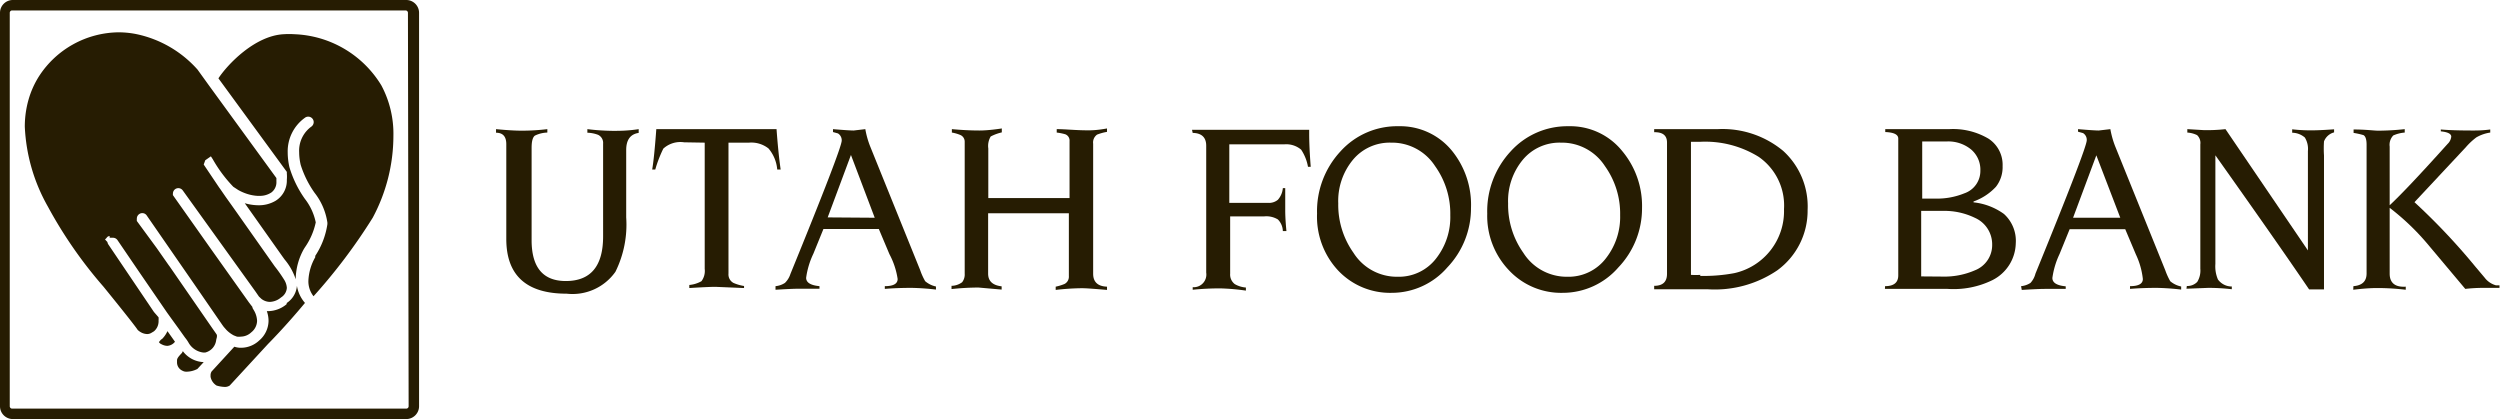 <svg xmlns="http://www.w3.org/2000/svg" viewBox="0 0 146.16 24.5"><defs><style>.cls-1{fill:#261c02;}</style></defs><title>UFB_Logos_Black</title><g id="Layer_2" data-name="Layer 2"><g id="Layer_1-2" data-name="Layer 1"><path class="cls-1" d="M29,7.55q.93.09,1.5.09A12.51,12.51,0,0,0,32,7.55v.2a1.75,1.75,0,0,0-.73.18c-.13.1-.19.34-.19.72v3.19q0,.08,0,2.2,0,2.39,2,2.39,2.18,0,2.18-2.61V8.4a.52.52,0,0,0-.3-.52,1.88,1.88,0,0,0-.62-.12V7.55a13.22,13.22,0,0,0,1.49.1c.37,0,.87,0,1.51-.1v.22q-.73.11-.73,1c0,.07,0,.22,0,.47s0,.4,0,.47v3a6.21,6.21,0,0,1-.63,3.18,3.07,3.07,0,0,1-2.85,1.28q-3.53,0-3.53-3.2V8.43c0-.45-.2-.67-.6-.67H29Z"/><path class="cls-1" d="M38.4,7.55h7q.1,1.38.24,2.36h-.2a2.18,2.18,0,0,0-.51-1.23,1.62,1.62,0,0,0-1.14-.34h-1.2V16a.56.56,0,0,0,.29.54,2.54,2.54,0,0,0,.62.18v.12l-1.67-.07q-.41,0-1.53.07v-.18a1.76,1.76,0,0,0,.71-.22,1,1,0,0,0,.19-.72V8.34L40,8.32a1.48,1.48,0,0,0-1.22.37,7.33,7.33,0,0,0-.47,1.22h-.18c.08-.47.16-1.26.24-2.36"/><path class="cls-1" d="M45.34,16.73a1.22,1.22,0,0,0,.55-.19,1.25,1.25,0,0,0,.32-.52q3-7.35,3-7.8a.47.47,0,0,0-.22-.42l-.29-.08V7.55q.94.08,1.21.08l.68-.08a5.11,5.11,0,0,0,.28,1l2.93,7.25a3.59,3.59,0,0,0,.29.64,1.42,1.42,0,0,0,.63.31v.18a14.09,14.09,0,0,0-1.42-.1q-.87,0-1.57.06v-.16q.75,0,.75-.42A4.47,4.47,0,0,0,52,14.86l-.62-1.47H48.14l-.59,1.45a4.73,4.73,0,0,0-.42,1.4c0,.28.26.44.78.49v.15l-.61,0-.62,0q-.37,0-1.34.06Zm5.8-4L49.75,9.06l-1.36,3.65Z"/><path class="cls-1" d="M55.63,16.71a1.06,1.06,0,0,0,.62-.21A.73.73,0,0,0,56.4,16V8.28a.42.42,0,0,0-.26-.39,2.23,2.23,0,0,0-.49-.14v-.2c.55.05,1.08.08,1.61.08.1,0,.53,0,1.31-.12v.23a2.65,2.65,0,0,0-.65.24,1.08,1.08,0,0,0-.14.7v2.9h4.75V8.25a.39.39,0,0,0-.25-.4,3.06,3.06,0,0,0-.5-.1v-.2c.51,0,1.12.07,1.83.07.15,0,.52,0,1.11-.11v.2a2.87,2.87,0,0,0-.58.16.56.56,0,0,0-.23.53V16q0,.73.81.76v.19c-.71-.06-1.2-.1-1.47-.1a14.23,14.23,0,0,0-1.53.1v-.19a2.87,2.87,0,0,0,.52-.16.48.48,0,0,0,.25-.46V12.47H57.77V16q0,.65.79.74v.19l-1.36-.12a15.23,15.23,0,0,0-1.57.09Z"/><path class="cls-1" d="M69.69,7.59h6.85v.26c0,.12,0,.75.09,1.9h-.16a2.63,2.63,0,0,0-.4-1,1.35,1.35,0,0,0-1-.31H71.87v3.42h2.26a.81.81,0,0,0,.58-.18A1.17,1.17,0,0,0,75,11h.14q0,.76,0,1.31c0,.09,0,.49.07,1.2H75a1,1,0,0,0-.29-.68,1.3,1.3,0,0,0-.79-.18h-2V16a.7.7,0,0,0,.27.61,1.53,1.53,0,0,0,.65.2v.18a12.63,12.63,0,0,0-1.5-.13,15.87,15.87,0,0,0-1.61.08v-.15a.74.74,0,0,0,.79-.85V8.52c0-.49-.27-.74-.79-.75Z"/><path class="cls-1" d="M81.76,7.38A3.9,3.9,0,0,1,84.9,8.83,5,5,0,0,1,86,12.16a5,5,0,0,1-1.38,3.47,4.3,4.3,0,0,1-3.25,1.49,4.17,4.17,0,0,1-3.16-1.33A4.61,4.61,0,0,1,77,12.49a5.14,5.14,0,0,1,1.37-3.64,4.46,4.46,0,0,1,3.41-1.47m-.07,8.8A2.75,2.75,0,0,0,84,15.06a3.91,3.91,0,0,0,.79-2.48,4.77,4.77,0,0,0-.89-2.87,3,3,0,0,0-2.58-1.37,2.79,2.79,0,0,0-2.22,1,3.77,3.77,0,0,0-.86,2.55,4.84,4.84,0,0,0,.89,2.89,3,3,0,0,0,2.58,1.4"/><path class="cls-1" d="M91.7,7.38a3.9,3.9,0,0,1,3.14,1.45A5,5,0,0,1,96,12.16a5,5,0,0,1-1.38,3.47,4.3,4.3,0,0,1-3.25,1.49,4.17,4.17,0,0,1-3.16-1.33,4.6,4.6,0,0,1-1.26-3.3,5.14,5.14,0,0,1,1.37-3.64A4.46,4.46,0,0,1,91.7,7.38m-.07,8.8a2.75,2.75,0,0,0,2.29-1.12,3.91,3.91,0,0,0,.8-2.48,4.77,4.77,0,0,0-.89-2.87,3,3,0,0,0-2.58-1.37,2.79,2.79,0,0,0-2.22,1,3.77,3.77,0,0,0-.86,2.55,4.84,4.84,0,0,0,.89,2.89,3,3,0,0,0,2.58,1.4"/><path class="cls-1" d="M96.71,16.71c.5,0,.75-.23.75-.7V8.33c0-.41-.25-.61-.75-.6V7.55h3.71a5.55,5.55,0,0,1,3.83,1.27,4.39,4.39,0,0,1,1.43,3.46,4.31,4.31,0,0,1-1.78,3.53,6.5,6.5,0,0,1-4.09,1.1h-3.1Zm2.68-.58a9.64,9.64,0,0,0,2-.16,3.71,3.71,0,0,0,2.91-3.74,3.46,3.46,0,0,0-1.48-3.06,5.93,5.93,0,0,0-3.42-.88l-.54,0v7.78a5,5,0,0,0,.56,0"/><path class="cls-1" d="M110.21,16.73c.51,0,.77-.21.77-.63v-8q0-.35-.76-.38V7.55h3.73a4.07,4.07,0,0,1,2.31.56,1.82,1.82,0,0,1,.82,1.6,1.86,1.86,0,0,1-.39,1.21,3.3,3.3,0,0,1-1.31.86v.05a3.69,3.69,0,0,1,1.78.68,2.12,2.12,0,0,1,.69,1.72,2.47,2.47,0,0,1-1.37,2.15,5.16,5.16,0,0,1-2.62.51h-3.66Zm2.91-5.12a4.22,4.22,0,0,0,1.73-.31,1.38,1.38,0,0,0,.93-1.32,1.55,1.55,0,0,0-.54-1.24,2.1,2.1,0,0,0-1.41-.47h-1.45v3.34Zm.45,4.56a4.47,4.47,0,0,0,1.9-.37,1.58,1.58,0,0,0,1-1.49,1.69,1.69,0,0,0-1-1.57,4.08,4.08,0,0,0-1.91-.41h-1.24v3.83Z"/><path class="cls-1" d="M118.16,16.73a1.22,1.22,0,0,0,.55-.19A1.25,1.25,0,0,0,119,16q3-7.35,3-7.8a.46.46,0,0,0-.22-.42l-.29-.08V7.55q.95.08,1.21.08l.68-.08a5.25,5.25,0,0,0,.28,1l2.93,7.25a4,4,0,0,0,.29.64,1.43,1.43,0,0,0,.64.31v.18a14.09,14.09,0,0,0-1.42-.1q-.87,0-1.57.06v-.16q.75,0,.75-.42a4.5,4.5,0,0,0-.41-1.44l-.62-1.47H121l-.59,1.45a4.78,4.78,0,0,0-.42,1.4c0,.28.26.44.78.49v.15l-.61,0-.62,0q-.37,0-1.34.06Zm5.8-4-1.4-3.65-1.36,3.65Z"/><path class="cls-1" d="M127.85,16.72a.8.8,0,0,0,.61-.24,1.26,1.26,0,0,0,.18-.77V8.44a.62.62,0,0,0-.19-.54,1.53,1.53,0,0,0-.57-.15v-.2l1,.06c.29,0,.7,0,1.23-.06l4.82,7.09V8.83a1.27,1.27,0,0,0-.18-.79,1.16,1.16,0,0,0-.74-.28v-.2a9.48,9.48,0,0,0,1.19.06q.42,0,1.26-.06v.18a.86.86,0,0,0-.59.53,6.33,6.33,0,0,0,0,.82v7.83H135q-1.79-2.64-5.48-7.84v6.35a1.94,1.94,0,0,0,.15.91,1,1,0,0,0,.81.41v.16a11.88,11.88,0,0,0-1.38-.08l-1.27.05Z"/><path class="cls-1" d="M137.59,16.73q.77-.06.77-.74V8.45c0-.29-.06-.48-.18-.55a4.64,4.64,0,0,0-.58-.13v-.2c.72,0,1.2.07,1.43.07a14.74,14.74,0,0,0,1.56-.09v.2a2,2,0,0,0-.67.17.79.79,0,0,0-.21.65V12q1-.93,3.39-3.59a.68.68,0,0,0,.21-.42q0-.25-.61-.31V7.57q.67.06,1.89.06c.2,0,.55,0,1-.06v.18a2.29,2.29,0,0,0-.81.28,3.93,3.93,0,0,0-.62.58l-3,3.21a37.43,37.43,0,0,1,3.56,3.77l.54.64a1.24,1.24,0,0,0,.66.45l.21,0v.15l-1,0a9.31,9.31,0,0,0-1,.06l-2.1-2.5a14.26,14.26,0,0,0-2.32-2.24V16c0,.54.32.8.94.76v.18a14.09,14.09,0,0,0-1.65-.1c-.14,0-.61,0-1.42.1Z"/><path class="cls-1" d="M23.75,0H.75A.75.75,0,0,0,0,.75v23a.75.75,0,0,0,.75.75h23a.75.75,0,0,0,.75-.75V.75A.75.75,0,0,0,23.75,0m.14,23.75a.14.14,0,0,1-.14.14H.71a.14.14,0,0,1-.14-.14V.75A.14.14,0,0,1,.71.61h23a.14.14,0,0,1,.14.14Z"/><path class="cls-1" d="M16.75,17.79a1.72,1.72,0,0,1-1.05.4h-.1a1.72,1.72,0,0,1,.1.57,1.53,1.53,0,0,1-.55,1.15,1.55,1.55,0,0,1-1,.42H14a1.34,1.34,0,0,1-.3-.06l-1.33,1.45a.43.43,0,0,0-.06.22.15.15,0,0,0,0,0v.09a.77.77,0,0,0,.35.51,1.8,1.8,0,0,0,.46.08.5.5,0,0,0,.31-.08l2.24-2.43s1-1,2.16-2.4a2,2,0,0,1-.47-1,1.33,1.33,0,0,1-.59,1m-4.09,2a.64.64,0,0,0,0-.13h0l-.05-.08-.21-.3-2.5-3.62-.06-.08-.7-1L8,12.92H8a.35.35,0,0,1,0-.08H8a.24.24,0,0,1,0-.06.32.32,0,0,1,.32-.32.31.31,0,0,1,.26.14l2.4,3.47.47.68L13,19l.08.11.15.17a1.68,1.68,0,0,0,.44.33l.18.07a.84.84,0,0,0,.24,0,.9.9,0,0,0,.6-.25.88.88,0,0,0,.34-.67,1.31,1.31,0,0,0-.17-.59v0L14.76,18l0-.05-.2-.26L12.3,14.51l-2-2.83-.19-.27,0,0,0,0a.29.29,0,0,1,0-.09.22.22,0,0,1,0,0,.32.32,0,0,1,.13-.26.32.32,0,0,1,.19-.06.32.32,0,0,1,.26.14l4.25,5.91.2.29.14.13,0,0a.82.82,0,0,0,.5.18,1.07,1.07,0,0,0,.65-.26.71.71,0,0,0,.34-.56,1,1,0,0,0-.16-.48,8.23,8.23,0,0,0-.55-.78l-2.22-3.15,0,0-.29-.41-.35-.49-.31-.45-.08-.11-.9-1.34L12,9.37l.1-.07h0l.23-.16.11.17a8,8,0,0,0,1.2,1.61l.29.19a2.79,2.79,0,0,0,.53.23,2.42,2.42,0,0,0,.58.11h.11a1.2,1.2,0,0,0,.72-.2.75.75,0,0,0,.29-.64s0-.1,0-.15,0,0,0-.05L12.22,5l-.67-.93A6.59,6.59,0,0,0,8,2a5.26,5.26,0,0,0-1.09-.11A5.61,5.61,0,0,0,2.28,4.46a5.22,5.22,0,0,0-.61,1.36A5.74,5.74,0,0,0,1.45,7.4,10.38,10.38,0,0,0,2.8,12.08a25.78,25.78,0,0,0,3.25,4.68c1,1.23,1.9,2.36,2,2.53a1,1,0,0,0,.16.12.8.8,0,0,0,.39.12.48.48,0,0,0,.25-.07L9,19.37a.76.76,0,0,0,.27-.54v0a.59.59,0,0,0,0-.08,1.18,1.18,0,0,0,0-.2L9,18.24,7.15,15.5,6.34,14.3a.34.34,0,0,1-.06-.15L6.14,14l.09-.09a.22.22,0,0,1,.18-.11v.1l.1,0v0H6.6a.32.32,0,0,1,.27.14l1.26,1.85,1.64,2.39.31.43.37.51.37.52,0,0a2.25,2.25,0,0,1,.19.27,1.15,1.15,0,0,0,.87.6H12a.85.85,0,0,0,.64-.74m-2,.76c-.18.19-.3.32-.29.45a.26.26,0,0,0,0,0v0a.77.77,0,0,0,0,.08.53.53,0,0,0,.31.51h0a.47.47,0,0,0,.27.06,1.41,1.41,0,0,0,.61-.16l.37-.4H11.9a1.59,1.59,0,0,1-1.21-.64m-1.24-.72L9.29,20a.34.34,0,0,0,.16.13h0a.74.74,0,0,0,.33.09.62.62,0,0,0,.45-.24l-.44-.62a1.54,1.54,0,0,1-.36.5M22.3,5a6.22,6.22,0,0,0-5.1-3,4.61,4.61,0,0,0-.6,0c-1.72.08-3.33,1.81-3.83,2.58l4,5.47v.1a2.12,2.12,0,0,1,0,.36,1.39,1.39,0,0,1-.66,1.23,1.9,1.9,0,0,1-1,.26,2.87,2.87,0,0,1-.8-.12l2.2,3.11.13.18a3.52,3.52,0,0,1,.65,1.16s0-.05,0-.08a3.69,3.69,0,0,1,.48-1.7l.05-.08A4,4,0,0,0,18.46,13a.32.32,0,0,0,0,0,3.35,3.35,0,0,0-.64-1.38,6.32,6.32,0,0,1-.9-1.85,4,4,0,0,1-.1-.88,2.41,2.41,0,0,1,1-2,.32.32,0,0,1,.2-.07h0a.32.32,0,0,1,.32.32.33.33,0,0,1-.12.25,1.74,1.74,0,0,0-.73,1.51,3.32,3.32,0,0,0,.09.74,5.88,5.88,0,0,0,.81,1.63,3.69,3.69,0,0,1,.75,1.74.84.84,0,0,1,0,.1,4.57,4.57,0,0,1-.71,1.85l0,.08a3,3,0,0,0-.4,1.37,1.41,1.41,0,0,0,.3.91,32.69,32.69,0,0,0,3.46-4.59A10.16,10.16,0,0,0,23,7.95,6,6,0,0,0,22.3,5"/></g></g></svg>